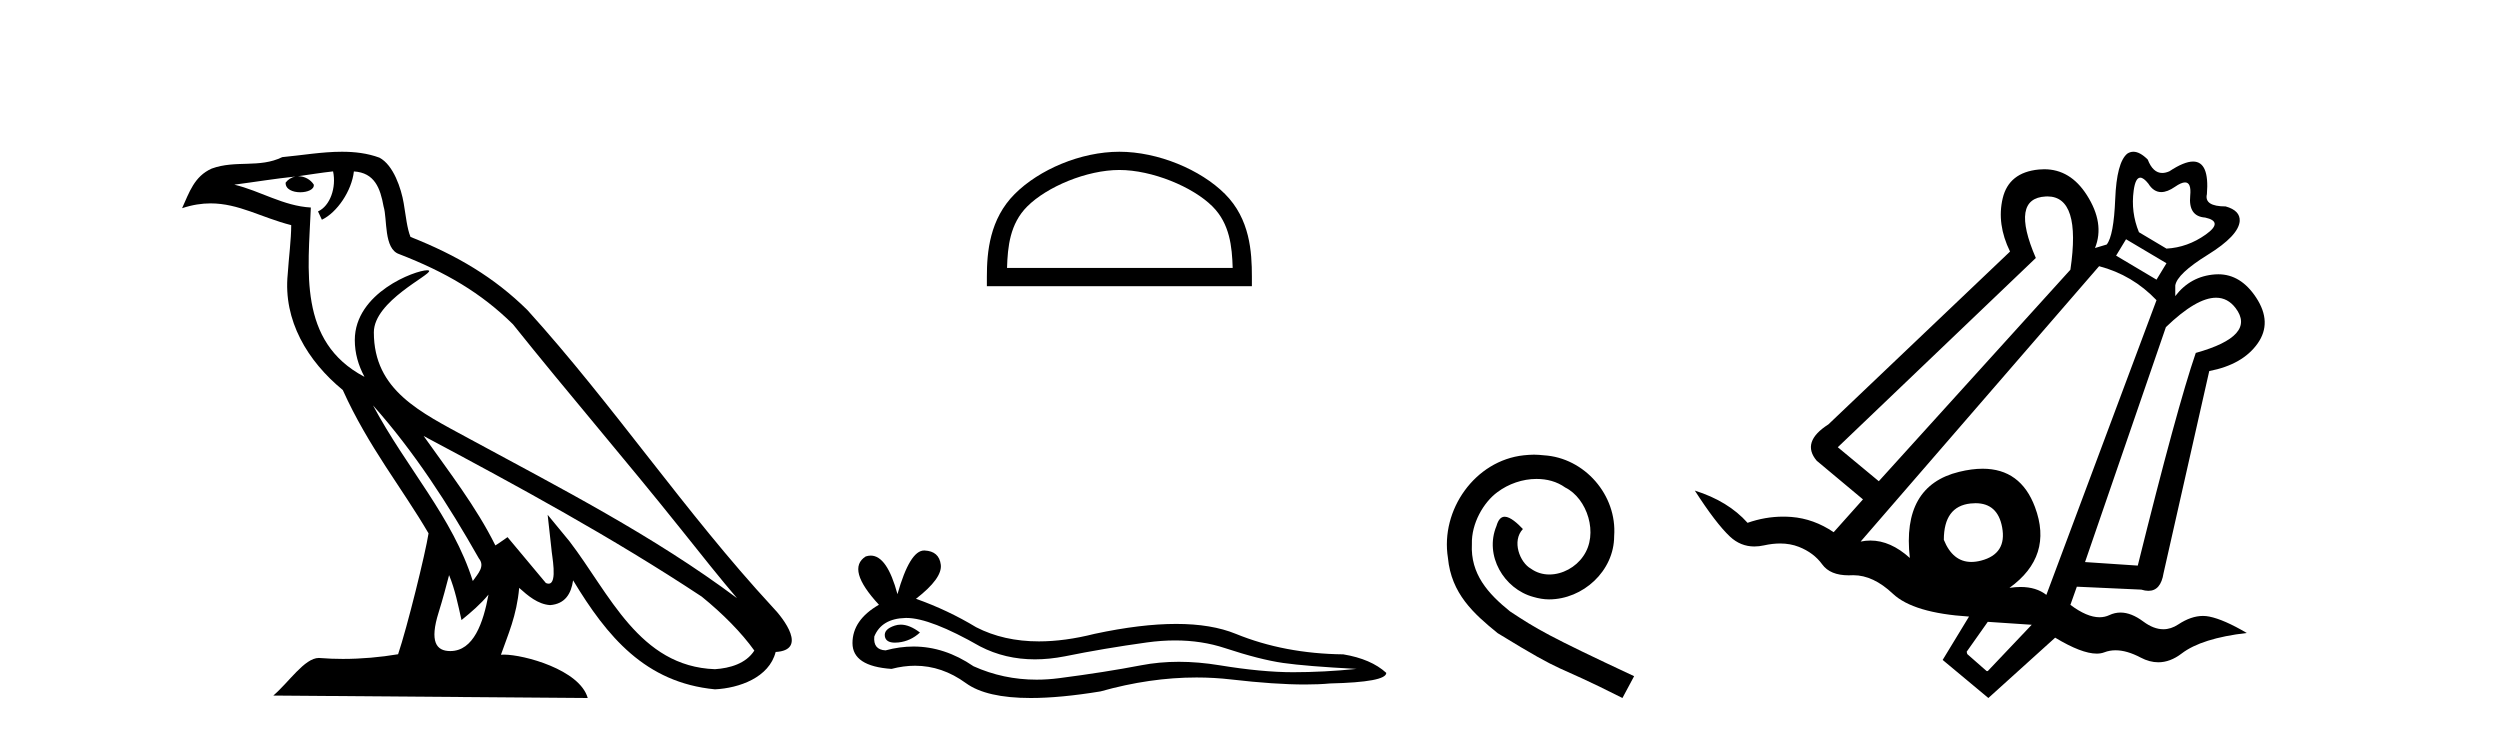 <?xml version='1.0' encoding='UTF-8' standalone='yes'?><svg xmlns='http://www.w3.org/2000/svg' xmlns:xlink='http://www.w3.org/1999/xlink' width='139.0' height='41.0' ><path d='M 20.74 22.54 L 20.74 22.54 C 23.034 25.118 24.933 28.06 26.626 31.048 C 26.982 31.486 26.582 31.888 26.288 32.305 C 25.173 28.763 22.605 26.03 20.74 22.54 ZM 18.519 9.529 C 18.71 10.422 18.358 11.451 17.681 11.755 L 17.897 12.217 C 18.743 11.815 19.555 10.612 19.676 9.532 C 20.831 9.601 21.147 10.47 21.327 11.479 C 21.544 12.168 21.324 13.841 22.198 14.13 C 24.778 15.129 26.75 16.285 28.521 18.031 C 31.576 21.852 34.768 25.552 37.823 29.376 C 39.01 30.865 40.095 32.228 40.977 33.257 C 36.337 29.789 31.154 27.136 26.068 24.38 C 23.365 22.911 20.786 21.71 20.786 18.477 C 20.786 16.738 23.991 15.281 23.859 15.055 C 23.847 15.035 23.81 15.026 23.752 15.026 C 23.094 15.026 19.727 16.274 19.727 18.907 C 19.727 19.637 19.922 20.313 20.262 20.944 C 20.256 20.944 20.251 20.943 20.246 20.943 C 16.553 18.986 17.14 15.028 17.283 11.538 C 15.748 11.453 14.484 10.616 13.027 10.267 C 14.157 10.121 15.284 9.933 16.417 9.816 L 16.417 9.816 C 16.204 9.858 16.01 9.982 15.881 10.154 C 15.862 10.526 16.283 10.69 16.693 10.69 C 17.093 10.69 17.484 10.534 17.446 10.264 C 17.265 9.982 16.935 9.799 16.597 9.799 C 16.587 9.799 16.578 9.799 16.568 9.799 C 17.131 9.719 17.882 9.599 18.519 9.529 ZM 24.969 31.976 C 25.3 32.78 25.471 33.632 25.659 34.476 C 26.197 34.04 26.718 33.593 27.16 33.06 L 27.16 33.06 C 26.872 34.623 26.335 36.199 25.034 36.199 C 24.246 36.199 23.881 35.667 24.387 34.054 C 24.625 33.293 24.814 32.566 24.969 31.976 ZM 23.555 24.242 L 23.555 24.242 C 28.821 27.047 34.035 29.879 39.015 33.171 C 40.188 34.122 41.233 35.181 41.941 36.172 C 41.472 36.901 40.578 37.152 39.752 37.207 C 35.537 37.06 33.887 32.996 31.66 30.093 L 30.449 28.622 L 30.658 30.507 C 30.672 30.846 31.02 32.452 30.502 32.452 C 30.458 32.452 30.407 32.44 30.35 32.415 L 28.219 29.865 C 27.992 30.015 27.777 30.186 27.542 30.325 C 26.485 28.187 24.938 26.196 23.555 24.242 ZM 19.011 8.437 C 17.904 8.437 16.77 8.636 15.695 8.736 C 14.413 9.361 13.114 8.884 11.77 9.373 C 10.798 9.809 10.526 10.693 10.124 11.576 C 10.697 11.386 11.217 11.308 11.708 11.308 C 13.275 11.308 14.536 12.097 16.192 12.518 C 16.189 13.349 16.059 14.292 15.997 15.242 C 15.74 17.816 17.097 20.076 19.059 21.685 C 20.464 24.814 22.408 27.214 23.827 29.655 C 23.658 30.752 22.637 34.89 22.134 36.376 C 21.149 36.542 20.096 36.636 19.062 36.636 C 18.644 36.636 18.23 36.62 17.824 36.588 C 17.792 36.584 17.761 36.582 17.729 36.582 C 16.931 36.582 16.054 37.945 15.194 38.673 L 32.678 38.809 C 32.232 37.233 29.125 36.397 28.021 36.397 C 27.958 36.397 27.901 36.399 27.852 36.405 C 28.241 35.29 28.727 34.243 28.866 32.686 C 29.354 33.123 29.901 33.595 30.584 33.644 C 31.419 33.582 31.758 33.011 31.864 32.267 C 33.756 35.396 35.871 37.951 39.752 38.327 C 41.093 38.261 42.764 37.675 43.126 36.25 C 44.905 36.149 43.6 34.416 42.94 33.737 C 38.1 28.498 34.104 22.517 29.322 17.238 C 27.48 15.421 25.4 14.192 22.824 13.173 C 22.632 12.702 22.569 12.032 22.445 11.295 C 22.309 10.491 21.879 9.174 21.095 8.765 C 20.427 8.519 19.724 8.437 19.011 8.437 Z' style='fill:#000000;stroke:none' /><path d='M 62.237 9.451 C 64.05 9.451 66.318 10.382 67.416 11.48 C 68.376 12.44 68.502 13.713 68.537 14.896 L 55.991 14.896 C 56.027 13.713 56.152 12.44 57.113 11.48 C 58.21 10.382 60.425 9.451 62.237 9.451 ZM 62.237 8.437 C 60.088 8.437 57.774 9.43 56.419 10.786 C 55.028 12.176 54.87 14.007 54.87 15.377 L 54.87 15.911 L 69.605 15.911 L 69.605 15.377 C 69.605 14.007 69.5 12.176 68.11 10.786 C 66.754 9.43 64.387 8.437 62.237 8.437 Z' style='fill:#000000;stroke:none' /><path d='M 50.081 34.73 Q 49.911 34.73 49.752 34.782 Q 49.126 34.984 49.2 35.389 Q 49.262 35.731 49.759 35.731 Q 49.849 35.731 49.954 35.72 Q 50.634 35.646 51.149 35.168 Q 50.574 34.73 50.081 34.73 ZM 50.4 34.358 Q 51.727 34.358 54.496 35.941 Q 55.885 36.66 57.541 36.66 Q 58.341 36.66 59.203 36.492 Q 61.373 36.051 63.764 35.72 Q 64.576 35.608 65.337 35.608 Q 66.816 35.608 68.103 36.033 Q 70.053 36.676 71.34 36.86 Q 72.627 37.044 75.422 37.191 Q 73.62 37.375 71.892 37.375 Q 70.163 37.375 67.809 36.989 Q 66.632 36.796 65.543 36.796 Q 64.453 36.796 63.451 36.989 Q 61.447 37.375 58.891 37.706 Q 58.252 37.789 57.635 37.789 Q 55.783 37.789 54.128 37.044 Q 52.521 35.947 50.79 35.947 Q 50.026 35.947 49.237 36.161 Q 48.538 36.125 48.611 35.389 Q 49.016 34.396 50.34 34.359 Q 50.369 34.358 50.4 34.358 ZM 51.383 30.607 Q 50.587 30.607 49.899 33.035 Q 49.323 30.891 48.412 30.891 Q 48.277 30.891 48.133 30.939 Q 47.03 31.638 48.869 33.624 Q 47.398 34.47 47.398 35.757 Q 47.398 37.044 49.568 37.191 Q 50.239 37.015 50.878 37.015 Q 52.378 37.015 53.705 37.982 Q 54.842 38.809 57.309 38.809 Q 58.953 38.809 61.189 38.442 Q 63.936 37.668 66.527 37.668 Q 67.51 37.668 68.471 37.78 Q 70.873 38.058 72.563 38.058 Q 73.33 38.058 73.951 38 Q 77.077 37.927 77.077 37.412 Q 76.231 36.639 74.687 36.382 Q 71.413 36.345 68.71 35.242 Q 67.359 34.69 65.396 34.69 Q 63.433 34.69 60.858 35.242 Q 59.198 35.661 57.767 35.661 Q 55.806 35.661 54.275 34.874 Q 52.694 33.918 50.928 33.293 Q 52.4 32.153 52.308 31.399 Q 52.216 30.645 51.407 30.608 Q 51.395 30.607 51.383 30.607 Z' style='fill:#000000;stroke:none' /><path d='M 85.288 25.279 C 85.1 25.279 84.912 25.297 84.724 25.314 C 82.008 25.604 80.078 28.354 80.505 31.019 C 80.693 33.001 81.923 34.111 83.272 35.205 C 87.287 37.665 86.159 36.759 90.208 38.809 L 90.857 37.596 C 86.04 35.341 85.459 34.983 83.955 33.992 C 82.725 33.001 81.752 31.908 81.837 30.251 C 81.803 29.106 82.486 27.927 83.255 27.364 C 83.87 26.902 84.656 26.629 85.425 26.629 C 86.005 26.629 86.552 26.766 87.03 27.107 C 88.243 27.705 88.91 29.687 88.021 30.934 C 87.611 31.532 86.877 31.942 86.142 31.942 C 85.783 31.942 85.425 31.839 85.117 31.617 C 84.502 31.276 84.041 30.08 84.673 29.414 C 84.383 29.106 83.973 28.73 83.665 28.73 C 83.46 28.73 83.306 28.884 83.204 29.243 C 82.52 30.883 83.614 32.745 85.254 33.189 C 85.544 33.274 85.835 33.326 86.125 33.326 C 88.004 33.326 89.747 31.754 89.747 29.807 C 89.917 27.534 88.107 25.45 85.835 25.314 C 85.664 25.297 85.476 25.279 85.288 25.279 Z' style='fill:#000000;stroke:none' /><path d='M 119 9.878 Q 119.184 9.878 119.446 10.207 Q 119.738 10.68 120.167 10.68 Q 120.505 10.68 120.929 10.386 Q 121.28 10.142 121.488 10.142 Q 121.848 10.142 121.776 10.875 Q 121.662 12.031 122.606 12.096 Q 123.649 12.324 122.639 13.041 Q 121.629 13.758 120.456 13.823 L 118.925 12.911 Q 118.469 11.803 118.632 10.598 Q 118.729 9.878 119 9.878 ZM 118.208 13.302 L 120.456 14.637 L 119.902 15.549 L 117.655 14.214 L 118.208 13.302 ZM 113.835 10.921 Q 115.718 10.921 115.114 14.996 L 104.461 26.756 L 102.181 24.866 L 113.192 14.344 Q 111.758 11.021 113.745 10.924 Q 113.791 10.921 113.835 10.921 ZM 109.841 27.978 Q 111.069 27.978 111.318 29.313 Q 111.595 30.795 110.146 31.17 Q 109.861 31.244 109.608 31.244 Q 108.574 31.244 108.077 30.014 Q 108.077 28.157 109.559 27.994 Q 109.706 27.978 109.841 27.978 ZM 123.214 16.553 Q 123.863 16.553 124.3 17.129 Q 125.473 18.677 122.085 19.622 Q 121.043 22.651 118.86 31.447 L 115.928 31.251 L 120.424 18.188 Q 122.12 16.553 123.214 16.553 ZM 116.71 14.8 Q 118.567 15.289 119.902 16.69 L 113.778 33.076 Q 113.216 32.636 112.342 32.636 Q 112.051 32.636 111.726 32.685 Q 114.169 30.926 113.143 28.189 Q 112.345 26.061 110.236 26.061 Q 109.633 26.061 108.924 26.235 Q 105.731 27.016 106.187 31.023 Q 105.113 30.054 103.997 30.054 Q 103.725 30.054 103.451 30.111 L 116.71 14.8 ZM 110.52 34.574 L 112.963 34.737 L 110.52 37.311 L 110.455 37.311 L 109.38 36.366 L 109.347 36.236 L 110.52 34.574 ZM 118.617 8.437 Q 118.436 8.437 118.274 8.545 Q 117.687 9.034 117.606 11.07 Q 117.524 13.106 117.133 13.595 L 116.482 13.79 Q 117.036 12.422 116.026 10.842 Q 115.11 9.41 113.659 9.41 Q 113.51 9.41 113.354 9.425 Q 111.693 9.588 111.351 11.021 Q 111.009 12.455 111.758 13.986 L 101.659 23.596 Q 100.128 24.573 101.008 25.616 L 103.581 27.766 L 101.952 29.59 Q 100.845 28.841 99.607 28.743 Q 99.375 28.725 99.144 28.725 Q 98.143 28.725 97.164 29.069 Q 96.089 27.863 94.232 27.277 Q 95.405 29.101 96.186 29.834 Q 96.773 30.384 97.542 30.384 Q 97.799 30.384 98.076 30.323 Q 98.551 30.218 98.974 30.218 Q 99.539 30.218 100.014 30.404 Q 100.845 30.73 101.317 31.382 Q 101.757 31.988 102.788 31.988 Q 102.865 31.988 102.946 31.984 Q 102.996 31.982 103.047 31.982 Q 104.152 31.982 105.243 33.011 Q 106.383 34.086 109.478 34.281 L 108.012 36.692 L 110.553 38.809 L 114.267 35.454 Q 115.736 36.341 116.575 36.341 Q 116.815 36.341 117.003 36.268 Q 117.295 36.156 117.626 36.156 Q 118.254 36.156 119.023 36.562 Q 119.518 36.823 120.002 36.823 Q 120.663 36.823 121.303 36.333 Q 122.411 35.486 124.919 35.193 Q 123.649 34.444 122.834 34.281 Q 122.661 34.246 122.483 34.246 Q 121.826 34.246 121.108 34.721 Q 120.706 34.986 120.282 34.986 Q 119.744 34.986 119.169 34.558 Q 118.5 34.058 117.899 34.058 Q 117.58 34.058 117.28 34.2 Q 117.026 34.319 116.734 34.319 Q 116.033 34.319 115.114 33.63 L 115.472 32.62 L 119.055 32.783 Q 119.273 32.85 119.453 32.85 Q 120.139 32.85 120.293 31.87 L 122.834 20.631 Q 124.691 20.273 125.522 19.1 Q 126.353 17.928 125.44 16.543 Q 124.588 15.25 123.338 15.25 Q 123.25 15.25 123.16 15.256 Q 121.792 15.354 120.945 16.462 L 120.945 15.875 Q 121.043 15.224 122.753 14.165 Q 124.463 13.106 124.528 12.292 Q 124.561 11.705 123.746 11.477 Q 122.541 11.477 122.704 10.793 Q 122.851 8.982 121.936 8.982 Q 121.436 8.982 120.619 9.523 Q 120.406 9.617 120.221 9.617 Q 119.702 9.617 119.414 8.871 Q 118.979 8.437 118.617 8.437 Z' style='fill:#000000;stroke:none' /></svg>
